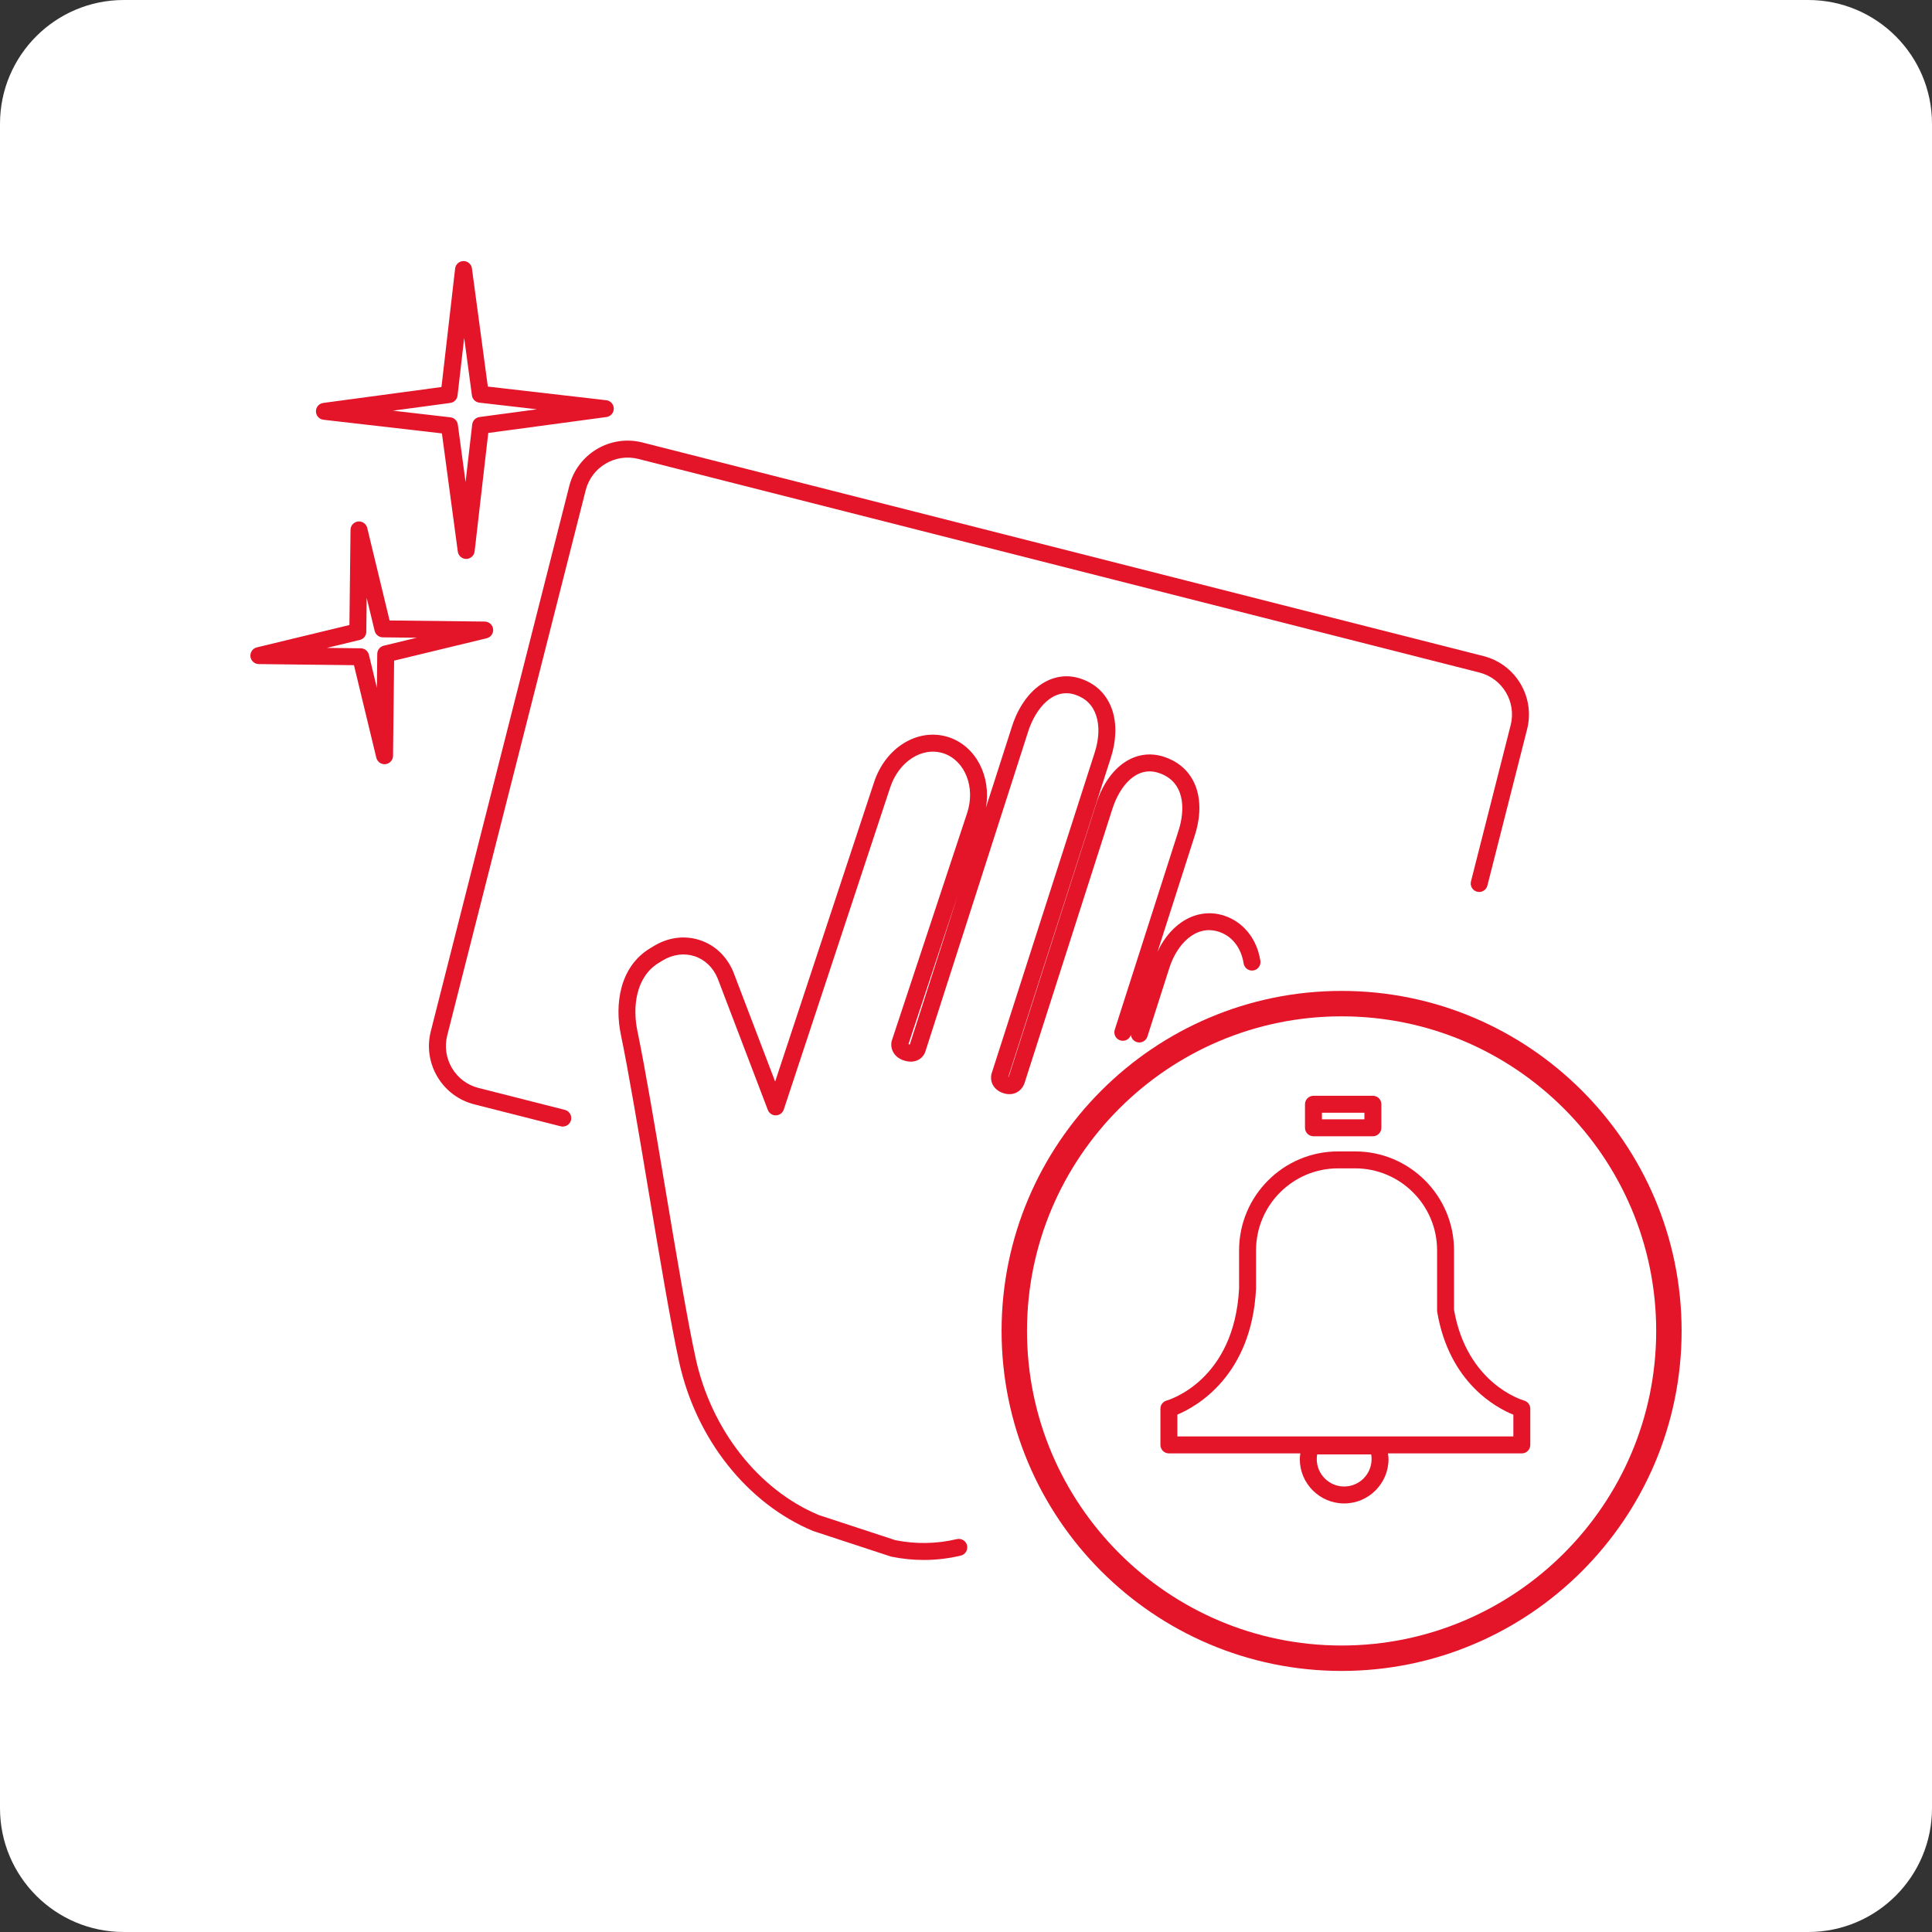 <?xml version="1.0" encoding="utf-8"?>
<!-- Generator: Adobe Illustrator 25.0.0, SVG Export Plug-In . SVG Version: 6.00 Build 0)  -->
<svg version="1.1" id="Layer_1" xmlns="http://www.w3.org/2000/svg" xmlns:xlink="http://www.w3.org/1999/xlink" x="0px" y="0px"
	 width="228px" height="228px" viewBox="0 0 228 228" style="enable-background:new 0 0 228 228;" xml:space="preserve">
<rect x="0" y="0" width="228" height="228" fill="#333333" stroke="none"/>
<style type="text/css">
	.st0{fill:#FFFFFF;}
	.st1{fill:#E41429;}
</style>
<path class="st0" d="M213.389,228H14.611C6.542,228,0,221.458,0,213.389V14.611C0,6.542,6.542,0,14.611,0h198.777
	C221.458,0,228,6.542,228,14.611v198.777C228,221.458,221.458,228,213.389,228z"/>
<g>
	<path class="st1" d="M158.325,116.94c-22.125,0-40.126,18-40.126,40.126c0,22.125,18,40.125,40.126,40.125s40.126-18,40.126-40.125
		C198.451,134.94,180.451,116.94,158.325,116.94z M158.325,194.191c-20.471,0-37.126-16.654-37.126-37.125
		c0-20.472,16.655-37.126,37.126-37.126s37.126,16.654,37.126,37.126C195.451,177.537,178.797,194.191,158.325,194.191z"/>
	<path class="st1" d="M38.172,49.536l13.979,1.61l1.876,13.947c0.067,0.496,0.491,0.866,0.991,0.866c0.003,0,0.006,0,0.009,0
		c0.504-0.005,0.926-0.385,0.984-0.886l1.611-13.979l13.946-1.878c0.5-0.067,0.872-0.496,0.867-1.001
		c-0.005-0.504-0.385-0.926-0.886-0.983l-13.979-1.61l-1.876-13.947c-0.067-0.496-0.491-0.866-0.991-0.866c-0.003,0-0.006,0-0.009,0
		c-0.504,0.005-0.926,0.385-0.984,0.886l-1.611,13.979l-13.946,1.877c-0.5,0.067-0.872,0.496-0.867,1.001
		C37.291,49.056,37.67,49.478,38.172,49.536z M53.136,47.553c0.454-0.062,0.808-0.422,0.86-0.877l0.783-6.799l0.913,6.783
		c0.061,0.453,0.422,0.808,0.877,0.859l6.798,0.783l-6.782,0.913c-0.454,0.062-0.808,0.422-0.86,0.877l-0.783,6.798l-0.913-6.783
		c-0.061-0.453-0.422-0.808-0.877-0.859l-6.796-0.783L53.136,47.553z"/>
	<path class="st1" d="M58.193,74.24c-0.057-0.501-0.478-0.882-0.982-0.888l-11.236-0.13l-2.638-10.921
		c-0.119-0.49-0.585-0.809-1.084-0.76c-0.501,0.058-0.882,0.479-0.888,0.982L41.236,73.76l-10.922,2.638
		c-0.49,0.118-0.815,0.583-0.759,1.084s0.478,0.882,0.982,0.888l11.235,0.129L44.41,89.42c0.109,0.453,0.515,0.766,0.971,0.766
		c0.038,0,0.076-0.002,0.113-0.006c0.501-0.058,0.882-0.479,0.888-0.982l0.129-11.236l10.922-2.638
		C57.925,75.206,58.25,74.741,58.193,74.24z M45.286,76.201c-0.445,0.107-0.76,0.503-0.765,0.96l-0.046,4.006l-0.94-3.894
		c-0.107-0.445-0.503-0.761-0.961-0.766l-4.005-0.046l3.893-0.94c0.445-0.107,0.76-0.503,0.765-0.96l0.046-4.008l0.94,3.895
		c0.107,0.445,0.503,0.761,0.96,0.766l4.007,0.046L45.286,76.201z"/>
	<path class="st1" d="M120.007,128.907c0.682-0.37,0.893-1.05,0.914-1.135l10.382-32.401c0.813-2.475,2.731-5.048,5.447-4.155
		c3.042,0.999,3.188,4.205,2.31,6.879l-7.506,23.428c-0.168,0.525,0.121,1.089,0.647,1.257c0.527,0.168,1.089-0.121,1.257-0.647
		l0.002-0.007c0.04,0.383,0.298,0.726,0.688,0.851c0.101,0.032,0.204,0.048,0.305,0.048c0.423,0,0.816-0.271,0.953-0.695
		l2.623-8.197c0.868-2.643,3.057-5.076,5.818-4.17c1.319,0.434,2.291,1.479,2.738,2.947c0.077,0.253,0.136,0.515,0.179,0.784
		c0.078,0.492,0.503,0.844,0.986,0.844c0.052,0,0.104-0.004,0.157-0.013c0.546-0.086,0.918-0.598,0.832-1.144
		c-0.057-0.361-0.138-0.716-0.241-1.054c-0.632-2.078-2.1-3.633-4.027-4.266c-3.093-1.016-6.249,0.758-7.871,4.266l4.362-13.615
		c1.48-4.505,0.072-8.193-3.588-9.396c-3.341-1.094-6.543,1.087-7.973,5.438l-10.368,32.351c0,0,0,0-0.001-0.001
		c-0.015-0.005-0.028-0.009-0.04-0.014l12.085-37.621c0.656-1.996,0.726-3.991,0.198-5.617c-0.603-1.856-1.91-3.162-3.78-3.776
		c-3.301-1.083-6.607,1.208-8.044,5.578l-3.098,9.646c0.636-3.675-1.171-7.24-4.399-8.304c-0.02-0.006-0.039-0.012-0.059-0.017
		c-3.564-1.117-7.391,1.217-8.746,5.339L91.478,127.64l-4.939-12.945c-0.768-1.834-2.169-3.166-3.948-3.75
		c-1.777-0.582-3.695-0.343-5.405,0.682l-0.447,0.272c-3.67,2.202-4.198,6.714-3.47,10.202c0.897,4.297,2.104,11.502,3.27,18.469
		c1.29,7.698,2.623,15.659,3.61,20.169c1.982,9.048,8.001,16.673,15.783,19.929l9.157,3.009c0.037,0.012,0.074,0.021,0.112,0.029
		c1.266,0.259,2.539,0.388,3.809,0.388c1.463,0,2.925-0.171,4.372-0.513c0.537-0.127,0.87-0.666,0.743-1.203
		c-0.126-0.538-0.664-0.867-1.203-0.744c-2.401,0.568-4.845,0.609-7.266,0.124l-9.027-2.963
		c-7.116-2.979-12.682-10.062-14.527-18.483c-0.977-4.461-2.306-12.397-3.591-20.071c-1.17-6.987-2.379-14.211-3.285-18.547
		c-0.588-2.815-0.23-6.417,2.546-8.082l0.447-0.272c1.199-0.718,2.531-0.894,3.748-0.493c1.218,0.4,2.187,1.331,2.715,2.592
		l5.93,15.542c0.151,0.395,0.534,0.666,0.957,0.644c0.423-0.01,0.794-0.284,0.927-0.687l12.553-37.993
		c1.016-3.093,3.789-4.866,6.312-4.036c0.01,0.003,0.02,0.006,0.03,0.009c2.507,0.871,3.739,4,2.749,7.013l-8.92,26.954
		c-0.155,0.669,0.101,1.822,1.437,2.259c0.815,0.269,1.387,0.108,1.724-0.072c0.479-0.256,0.746-0.693,0.825-0.979l12.148-37.818
		c0.902-2.744,2.959-5.134,5.518-4.296c1.257,0.412,2.098,1.251,2.501,2.494c0.398,1.225,0.328,2.778-0.198,4.381l-12.163,37.867
		c-0.185,0.673,0.034,1.837,1.396,2.286C119.137,129.243,119.681,129.083,120.007,128.907z M107.368,123.266
		c-0.025-0.006-0.055-0.015-0.089-0.025c-0.028-0.01-0.05-0.019-0.068-0.026l5.829-17.604L107.368,123.266z"/>
	<path class="st1" d="M75.324,54.158l99.263,25.209c2.728,0.693,4.384,3.477,3.691,6.205l-4.685,18.446
		c-0.136,0.535,0.188,1.079,0.723,1.215c0.538,0.141,1.08-0.188,1.215-0.723l4.685-18.446c0.964-3.797-1.341-7.671-5.138-8.635
		L75.816,52.22c-3.796-0.97-7.671,1.341-8.635,5.137l-16.339,64.338c-0.467,1.839-0.19,3.75,0.78,5.382
		c0.97,1.631,2.518,2.786,4.357,3.254l10.189,2.587c0.083,0.021,0.166,0.03,0.247,0.03c0.447,0,0.854-0.301,0.969-0.754
		c0.136-0.535-0.188-1.079-0.723-1.216l-10.189-2.586c-1.321-0.336-2.433-1.166-3.13-2.339c-0.697-1.172-0.896-2.545-0.561-3.866
		l16.339-64.338C69.812,55.121,72.598,53.469,75.324,54.158z"/>
	<path class="st1" d="M179.865,165.285c-0.276-0.078-6.756-2.024-8.271-10.708v-7.019c0-6.438-5.238-11.677-11.677-11.677h-2.012
		c-6.438,0-11.677,5.238-11.677,11.677l0.001,4.48c-0.556,10.844-8.229,13.153-8.551,13.245c-0.433,0.12-0.733,0.515-0.733,0.964
		v4.271c0,0.553,0.448,1,1,1h15.512c-0.03,0.223-0.064,0.446-0.064,0.673c0,2.887,2.349,5.235,5.235,5.235s5.235-2.349,5.235-5.235
		c0-0.226-0.034-0.449-0.064-0.673h15.794c0.552,0,1-0.447,1-1v-4.271C180.594,165.801,180.294,165.408,179.865,165.285z
		 M158.629,175.426c-1.784,0-3.235-1.451-3.235-3.235c0-0.186,0.016-0.37,0.048-0.553h6.374c0.032,0.183,0.048,0.367,0.048,0.553
		C161.864,173.975,160.413,175.426,158.629,175.426z M178.594,169.518h-39.648v-2.577c2.222-0.932,8.755-4.537,9.283-14.852v-4.531
		c0-5.336,4.341-9.677,9.677-9.677h2.012c5.336,0,9.677,4.341,9.677,9.677v7.104c0,0.057,0.005,0.112,0.014,0.168
		c1.419,8.347,6.964,11.308,8.986,12.122V169.518z"/>
	<path class="st1" d="M155.005,134.092h7.012c0.552,0,1-0.447,1-1v-2.776c0-0.553-0.448-1-1-1h-7.012c-0.552,0-1,0.447-1,1v2.776
		C154.005,133.645,154.453,134.092,155.005,134.092z M156.005,131.316h5.012v0.776h-5.012V131.316z"/>
</g>
</svg>
